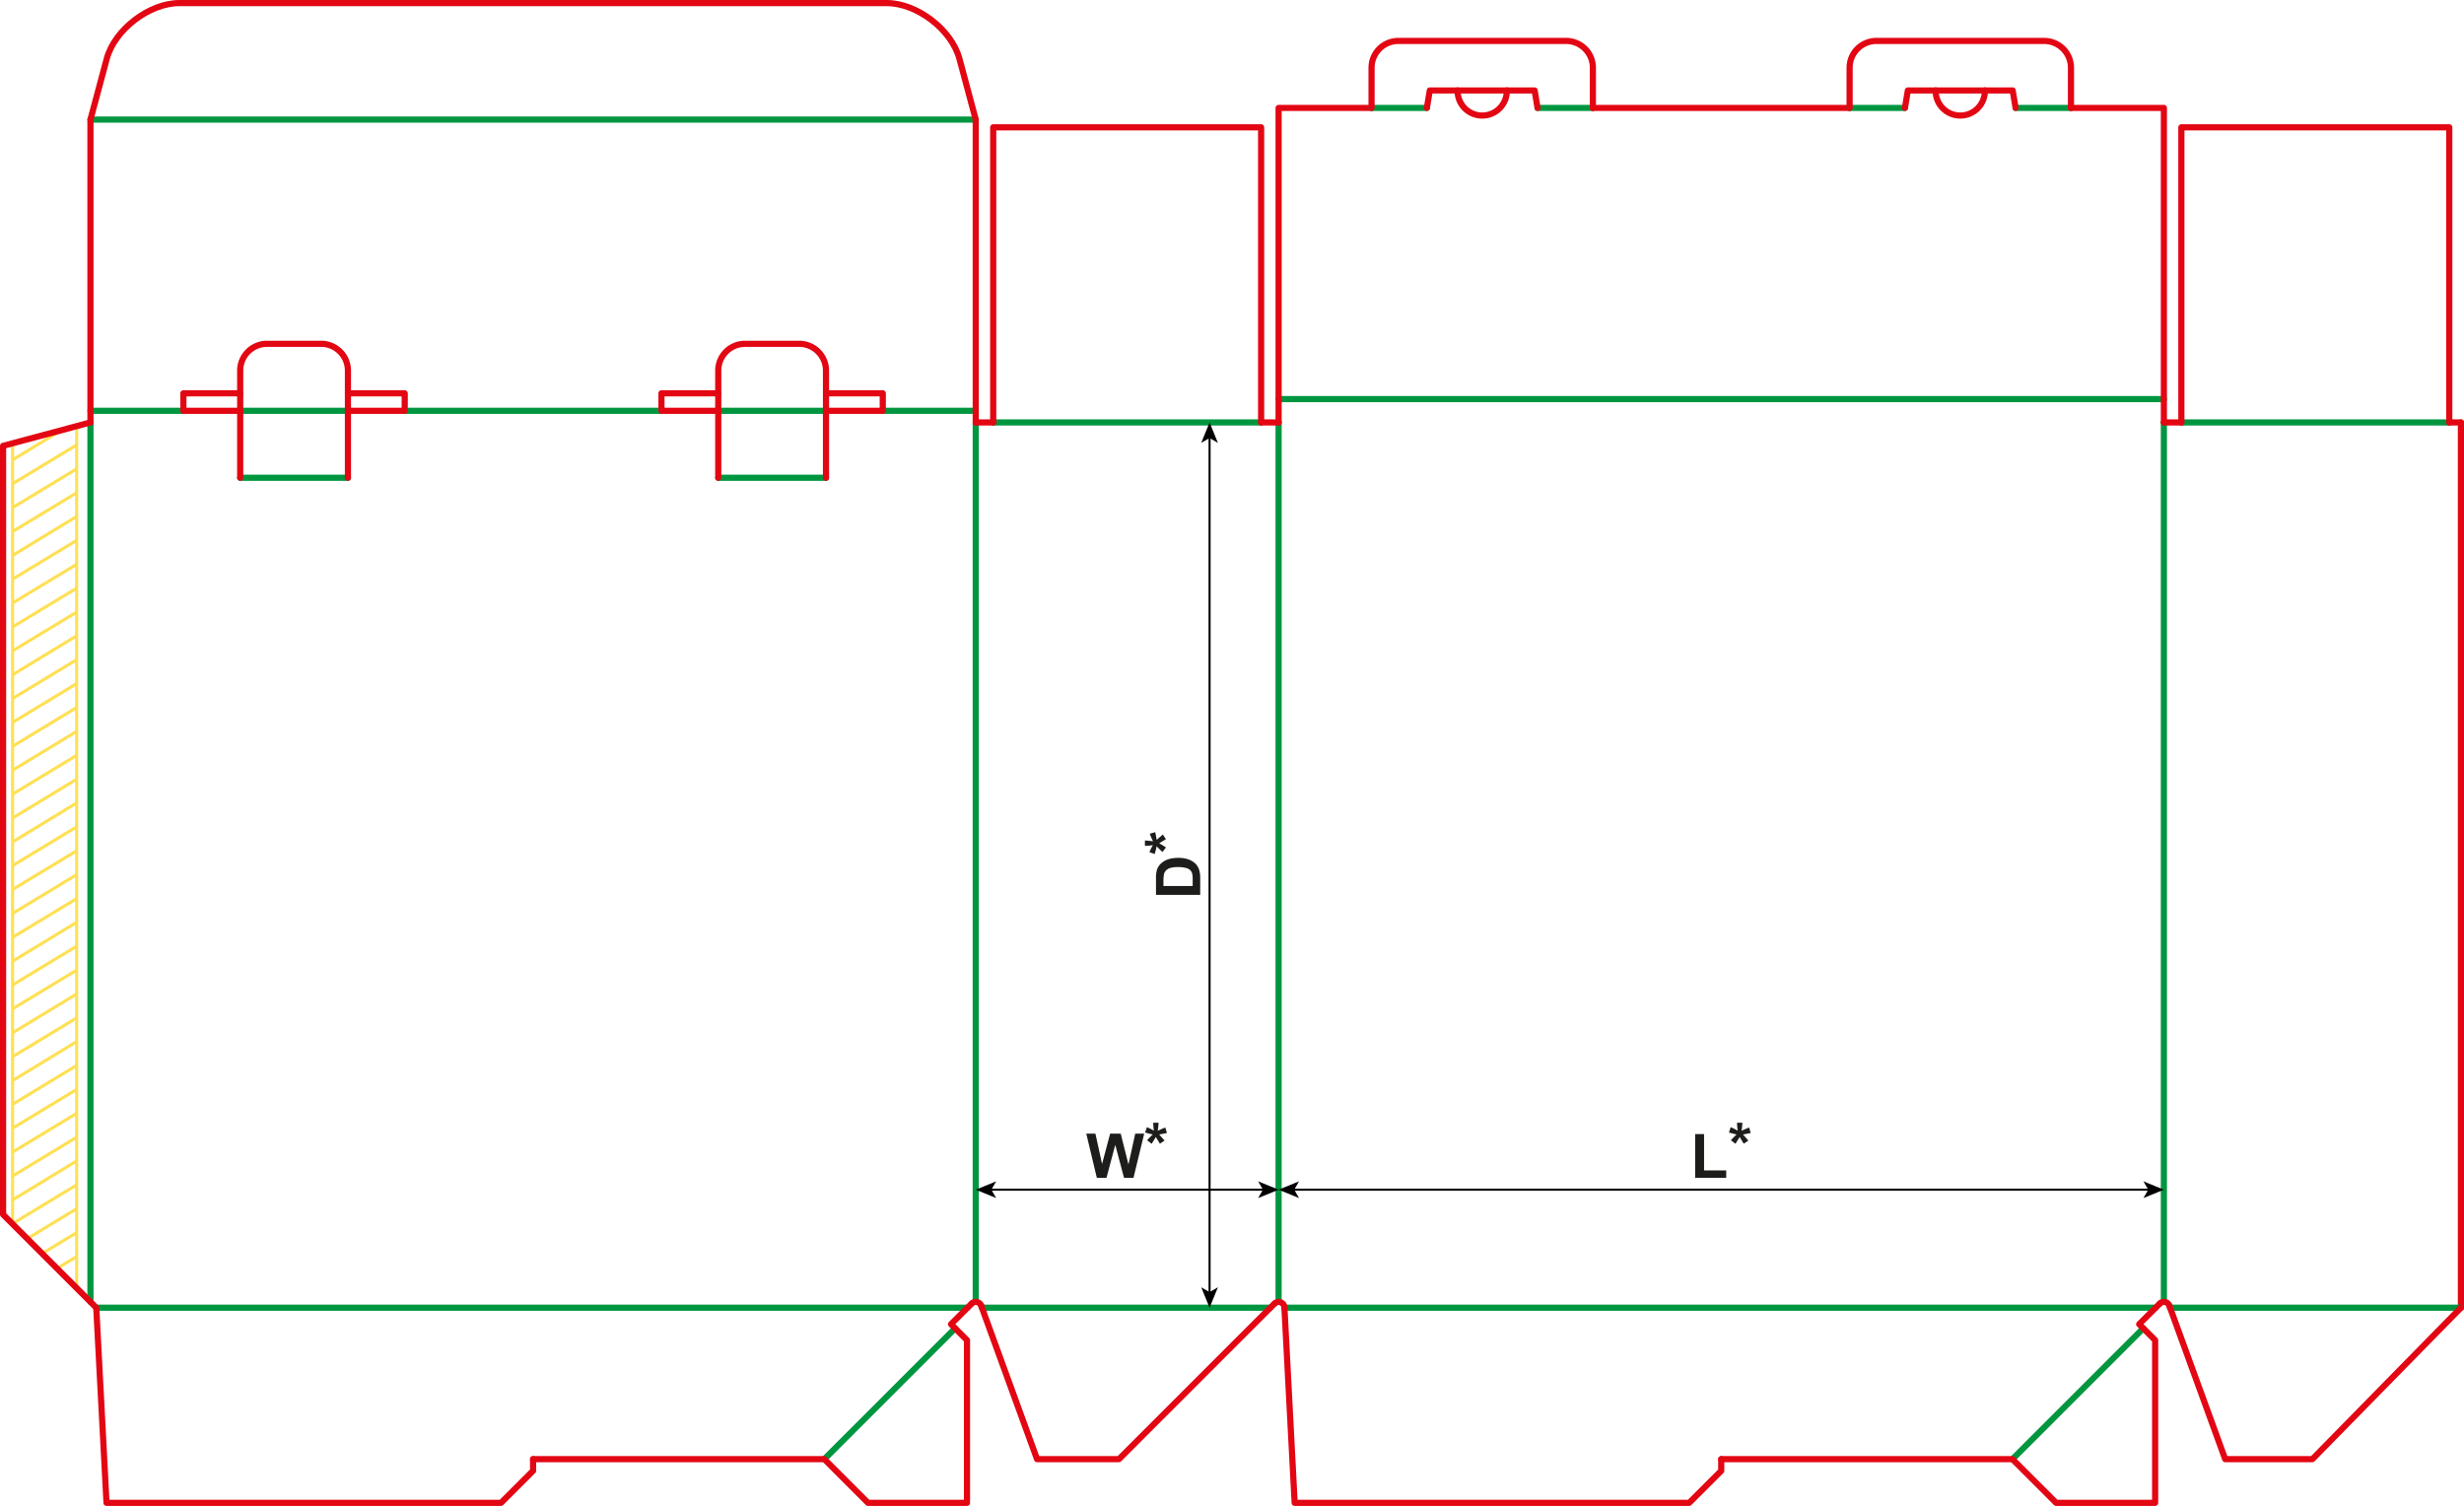 <svg xmlns="http://www.w3.org/2000/svg" viewBox="0 0 2398.44 1465.84"><defs><style>.a,.b,.c,.d{fill:none;}.a{stroke:#ffe054;stroke-width:3px;}.a,.d{stroke-miterlimit:10;}.b{stroke:#009640;}.b,.c{stroke-linecap:round;stroke-linejoin:round;stroke-width:6px;}.c{stroke:#e30613;}.d{stroke:#000;stroke-width:2px;}.e{fill:#1d1d1b;}</style></defs><line class="a" x1="12.24" y1="1191.05" x2="12.24" y2="433.1"/><line class="a" x1="74.6" y1="416.3" x2="74.6" y2="1253.81"/><line class="a" x1="12.24" y1="656.82" x2="74.6" y2="618.87"/><line class="a" x1="12.24" y1="633.55" x2="74.6" y2="595.81"/><line class="a" x1="12.24" y1="610.27" x2="74.6" y2="572.53"/><line class="a" x1="12.24" y1="587" x2="74.6" y2="549.26"/><line class="a" x1="12.24" y1="563.73" x2="74.6" y2="525.98"/><line class="a" x1="12.24" y1="540.67" x2="74.6" y2="502.71"/><line class="a" x1="12.24" y1="517.39" x2="74.6" y2="479.65"/><line class="a" x1="12.24" y1="494.12" x2="74.6" y2="456.38"/><line class="a" x1="12.24" y1="470.85" x2="74.6" y2="433.1"/><line class="a" x1="12.24" y1="447.59" x2="55.47" y2="421.42"/><line class="a" x1="12.24" y1="679.88" x2="74.6" y2="642.14"/><line class="a" x1="12.24" y1="703.16" x2="74.6" y2="665.41"/><line class="a" x1="12.24" y1="726.43" x2="74.6" y2="688.69"/><line class="a" x1="12.24" y1="749.7" x2="74.6" y2="711.96"/><line class="a" x1="12.24" y1="935.68" x2="74.6" y2="897.73"/><line class="a" x1="12.24" y1="912.41" x2="74.6" y2="874.67"/><line class="a" x1="12.24" y1="889.13" x2="74.6" y2="851.39"/><line class="a" x1="12.24" y1="865.86" x2="74.6" y2="828.12"/><line class="a" x1="12.24" y1="842.59" x2="74.6" y2="804.84"/><line class="a" x1="12.24" y1="819.53" x2="74.6" y2="781.57"/><line class="a" x1="12.24" y1="796.25" x2="74.6" y2="758.51"/><line class="a" x1="12.24" y1="772.98" x2="74.6" y2="735.24"/><line class="a" x1="12.24" y1="958.74" x2="74.6" y2="921"/><line class="a" x1="12.24" y1="982.02" x2="74.6" y2="944.27"/><line class="a" x1="12.24" y1="1005.29" x2="74.6" y2="967.55"/><line class="a" x1="12.24" y1="1028.56" x2="74.6" y2="990.82"/><line class="a" x1="12.24" y1="1051.84" x2="74.6" y2="1013.88"/><line class="a" x1="12.24" y1="1167.99" x2="74.6" y2="1130.04"/><line class="a" x1="12.24" y1="1144.72" x2="74.6" y2="1106.98"/><line class="a" x1="12.24" y1="1121.44" x2="74.6" y2="1083.7"/><line class="a" x1="12.24" y1="1098.17" x2="74.6" y2="1060.43"/><line class="a" x1="12.24" y1="1074.9" x2="74.6" y2="1037.15"/><line class="a" x1="12.24" y1="1191.05" x2="74.6" y2="1153.31"/><line class="a" x1="26.49" y1="1205.7" x2="74.6" y2="1176.58"/><line class="a" x1="40.99" y1="1220.2" x2="74.6" y2="1199.86"/><line class="a" x1="55.49" y1="1234.7" x2="74.6" y2="1223.13"/><line class="b" x1="949.77" y1="411.19" x2="949.77" y2="1267.25"/><line class="b" x1="1244.57" y1="411.19" x2="1244.57" y2="1267.25"/><line class="b" x1="2106.31" y1="411.19" x2="2106.31" y2="1267.25"/><line class="c" x1="2395.44" y1="411.19" x2="2395.44" y2="1272.92"/><line class="b" x1="88.04" y1="411.19" x2="88.04" y2="1267.25"/><polyline class="c" points="88.04 411.19 3 433.98 3 1182.21 93.71 1272.92"/><line class="b" x1="966.78" y1="411.19" x2="1227.57" y2="411.19"/><line class="b" x1="2123.31" y1="411.19" x2="2384.1" y2="411.19"/><line class="c" x1="949.77" y1="411.19" x2="966.78" y2="411.19"/><line class="c" x1="1244.57" y1="411.19" x2="1227.57" y2="411.19"/><line class="c" x1="2106.31" y1="411.19" x2="2123.31" y2="411.19"/><line class="c" x1="2395.44" y1="411.19" x2="2384.1" y2="411.19"/><line class="b" x1="88.04" y1="399.85" x2="178.52" y2="399.85"/><line class="b" x1="393.95" y1="399.85" x2="643.86" y2="399.85"/><line class="b" x1="949.77" y1="399.85" x2="859.29" y2="399.85"/><line class="b" x1="233.8" y1="465.05" x2="338.68" y2="465.05"/><line class="b" x1="233.8" y1="399.85" x2="338.68" y2="399.85"/><path class="c" d="M239.3,470.55V366.24a26.08,26.08,0,0,1,26.08-26.08H318.1a26.07,26.07,0,0,1,26.08,26.08V470.55" transform="translate(-5.5 -5.5)"/><polyline class="c" points="233.8 399.85 178.52 399.85 178.52 382.84 233.8 382.84"/><polyline class="c" points="338.68 399.85 393.95 399.85 393.95 382.84 338.68 382.84"/><line class="b" x1="699.13" y1="465.05" x2="804.01" y2="465.05"/><line class="b" x1="699.13" y1="399.85" x2="804.01" y2="399.85"/><path class="c" d="M704.64,470.55V366.24a26.07,26.07,0,0,1,26.07-26.08h52.73a26.08,26.08,0,0,1,26.08,26.08V470.55" transform="translate(-5.5 -5.5)"/><polyline class="c" points="699.13 399.85 643.86 399.85 643.86 382.84 699.13 382.84"/><polyline class="c" points="804.01 399.85 859.29 399.85 859.29 382.84 804.01 382.84"/><line class="b" x1="88.04" y1="116.39" x2="949.77" y2="116.39"/><path class="c" d="M93.54,416.69V121.89l15.83-59.08C117,34.37,150.7,8.5,180.14,8.5H868.68c29.44,0,63.14,25.87,70.76,54.31l15.84,59.08v294.8" transform="translate(-5.5 -5.5)"/><line class="b" x1="1244.57" y1="388.51" x2="2106.31" y2="388.51"/><polyline class="c" points="1244.58 411.19 1244.58 105.05 1335.06 105.05"/><line class="b" x1="1335.06" y1="105.05" x2="1388.92" y2="105.05"/><line class="b" x1="1550.49" y1="105.05" x2="1496.63" y2="105.05"/><path class="c" d="M1340.56,110.55V71.43a26.08,26.08,0,0,1,26.08-26.08h163.27A26.08,26.08,0,0,1,1556,71.43v39.12" transform="translate(-5.5 -5.5)"/><polyline class="c" points="1388.91 105.05 1391.75 88.04 1493.8 88.04 1496.63 105.05"/><path class="c" d="M1424.34,93.54a23.94,23.94,0,1,0,47.87,0" transform="translate(-5.5 -5.5)"/><line class="c" x1="1550.49" y1="105.05" x2="1800.39" y2="105.05"/><line class="b" x1="1800.39" y1="105.05" x2="1854.25" y2="105.05"/><line class="b" x1="2015.83" y1="105.05" x2="1961.97" y2="105.05"/><path class="c" d="M1805.9,110.55V71.43A26.08,26.08,0,0,1,1832,45.35h163.28a26.08,26.08,0,0,1,26.08,26.08v39.12" transform="translate(-5.5 -5.5)"/><polyline class="c" points="1854.25 105.05 1857.09 88.04 1959.13 88.04 1961.97 105.05"/><path class="c" d="M1889.68,93.54a23.94,23.94,0,1,0,47.87,0" transform="translate(-5.5 -5.5)"/><polyline class="c" points="2106.31 411.19 2106.31 105.05 2015.83 105.05"/><polyline class="c" points="966.78 411.19 966.78 123.94 1227.57 123.94 1227.57 411.19"/><polyline class="c" points="2123.32 411.19 2123.32 123.94 2384.1 123.94 2384.1 411.19"/><line class="b" x1="93.71" y1="1272.92" x2="941.75" y2="1272.92"/><line class="b" x1="802.37" y1="1420.32" x2="929.73" y2="1292.97"/><polyline class="c" points="93.71 1272.92 103.67 1462.84 487.72 1462.84 518.9 1431.66 518.9 1420.32"/><polyline class="c" points="518.9 1420.32 802.37 1420.32 844.89 1462.84 941.27 1462.84 941.27 1304.51 925.72 1288.96 945.76 1268.91"/><line class="b" x1="955.8" y1="1272.92" x2="1236.56" y2="1272.92"/><path class="c" d="M960.6,1276.49a5.59,5.59,0,0,0-1.59-2.33,5.68,5.68,0,0,0-5.32-1.18,5.59,5.59,0,0,0-2.42,1.44" transform="translate(-5.5 -5.5)"/><polyline class="c" points="955.1 1270.98 1009.46 1420.32 1089.16 1420.32 1240.57 1268.91"/><line class="b" x1="1250.24" y1="1272.92" x2="2098.27" y2="1272.92"/><line class="b" x1="1958.91" y1="1420.32" x2="2086.26" y2="1292.97"/><path class="c" d="M1255.74,1278.13a5.73,5.73,0,0,0-1.07-3,5.83,5.83,0,0,0-2.56-2,5.67,5.67,0,0,0-6,1.29" transform="translate(-5.5 -5.5)"/><polyline class="c" points="1250.24 1272.63 1260.2 1462.84 1644.26 1462.84 1675.44 1431.66 1675.44 1420.32"/><polyline class="c" points="1675.44 1420.32 1958.9 1420.32 2001.42 1462.84 2097.8 1462.84 2097.8 1304.51 2082.25 1288.96 2102.3 1268.91"/><line class="b" x1="2112.34" y1="1272.92" x2="2395.44" y2="1272.92"/><path class="c" d="M2117.14,1276.49a5.66,5.66,0,0,0-9.34-2.07" transform="translate(-5.5 -5.5)"/><polyline class="c" points="2111.63 1270.98 2165.99 1420.32 2250.87 1420.32 2395.44 1272.92"/><line class="d" x1="1258.7" y1="1158.04" x2="2092.19" y2="1158.04"/><polygon points="1244.58 1158.04 1264.47 1166.17 1259.75 1158.04 1264.47 1149.91 1244.58 1158.04"/><polygon points="2106.31 1158.04 2086.41 1166.17 2091.13 1158.04 2086.41 1149.91 2106.31 1158.04"/><line class="d" x1="963.89" y1="1158.04" x2="1230.45" y2="1158.04"/><polygon points="949.77 1158.04 969.67 1166.17 964.95 1158.04 969.67 1149.91 949.77 1158.04"/><polygon points="1244.58 1158.04 1224.68 1166.17 1229.4 1158.04 1224.68 1149.91 1244.58 1158.04"/><line class="d" x1="1177.39" y1="425.31" x2="1177.39" y2="1258.8"/><polygon points="1177.39 411.19 1169.26 431.09 1177.39 426.37 1185.52 431.09 1177.39 411.19"/><polygon points="1177.39 1272.92 1169.26 1253.02 1177.39 1257.74 1185.52 1253.02 1177.39 1272.92"/><path class="e" d="M1655.54,1152v-42.59h8.68v35.36h21.56V1152Z" transform="translate(-5.5 -5.5)"/><path class="e" d="M1694.77,1118.84l-4.42-3.43q2.12-2.37,4.39-4.54l1.15-1.11c-.49-.08-1.89-.4-4.19-1-1.66-.41-2.76-.71-3.28-.91l1.72-5.15a44.3,44.3,0,0,1,6.86,3.42,55.43,55.43,0,0,1-.7-7.79h5.21a68,68,0,0,1-.79,7.85q.58-.23,2.52-1.14,2.64-1.2,4.86-2l1.56,5.3q-3.26.73-7.53,1.44l3.51,4c.71.8,1.26,1.46,1.67,2l-4.48,3-3.95-6.53C1697.68,1114.21,1696.32,1116.46,1694.77,1118.84Z" transform="translate(-5.5 -5.5)"/><path class="e" d="M1073.15,1152l-10.26-43h8.88l6.47,29.51,7.86-29.51h10.31l7.53,30,6.59-30h8.73l-10.43,43h-9.2l-8.55-32.11-8.53,32.11Z" transform="translate(-5.5 -5.5)"/><path class="e" d="M1126.5,1118.84l-4.43-3.43c1.41-1.58,2.87-3.09,4.4-4.54l1.14-1.11c-.49-.08-1.89-.4-4.19-1-1.66-.41-2.75-.71-3.28-.91l1.73-5.15a44.17,44.17,0,0,1,6.85,3.42,55.43,55.43,0,0,1-.7-7.79h5.21a68,68,0,0,1-.79,7.85q.58-.23,2.52-1.14,2.64-1.2,4.87-2l1.55,5.3q-3.26.73-7.53,1.44l3.51,4c.71.8,1.26,1.46,1.67,2l-4.48,3-4-6.53Q1128.82,1115.27,1126.5,1118.84Z" transform="translate(-5.5 -5.5)"/><path class="e" d="M1130.73,876.56V860.71a30.78,30.78,0,0,1,.82-8.17,14.4,14.4,0,0,1,4-6.48,19,19,0,0,1,7-4.1,31.91,31.91,0,0,1,10.15-1.4,28.47,28.47,0,0,1,9.14,1.31,19,19,0,0,1,7.59,4.6,15.24,15.24,0,0,1,3.43,6.1,26.37,26.37,0,0,1,.91,7.67v16.32Zm7.26-8.67h28.45v-6.47a23.89,23.89,0,0,0-.41-5.25,8,8,0,0,0-1.79-3.5,9.11,9.11,0,0,0-4.14-2.27,27.92,27.92,0,0,0-7.87-.88,25.56,25.56,0,0,0-7.65.88,10,10,0,0,0-4.16,2.46,8.3,8.3,0,0,0-2,4A39.78,39.78,0,0,0,1138,864Z" transform="translate(-5.5 -5.5)"/><path class="e" d="M1140.47,830.39l-3.42,4.42c-1.59-1.4-3.1-2.87-4.55-4.39q-.87-.92-1.11-1.14c-.08.49-.4,1.88-1,4.19-.41,1.66-.71,2.75-.9,3.28l-5.16-1.73a45.69,45.69,0,0,1,3.43-6.86,55.8,55.8,0,0,1-7.8.71v-5.22a70.58,70.58,0,0,1,7.86.79c-.16-.39-.54-1.23-1.15-2.52-.8-1.75-1.48-3.38-2-4.86l5.31-1.55q.72,3.25,1.43,7.53l4-3.52c.8-.7,1.45-1.26,2-1.67l3,4.48-6.54,4Q1136.9,828.08,1140.47,830.39Z" transform="translate(-5.5 -5.5)"/></svg>